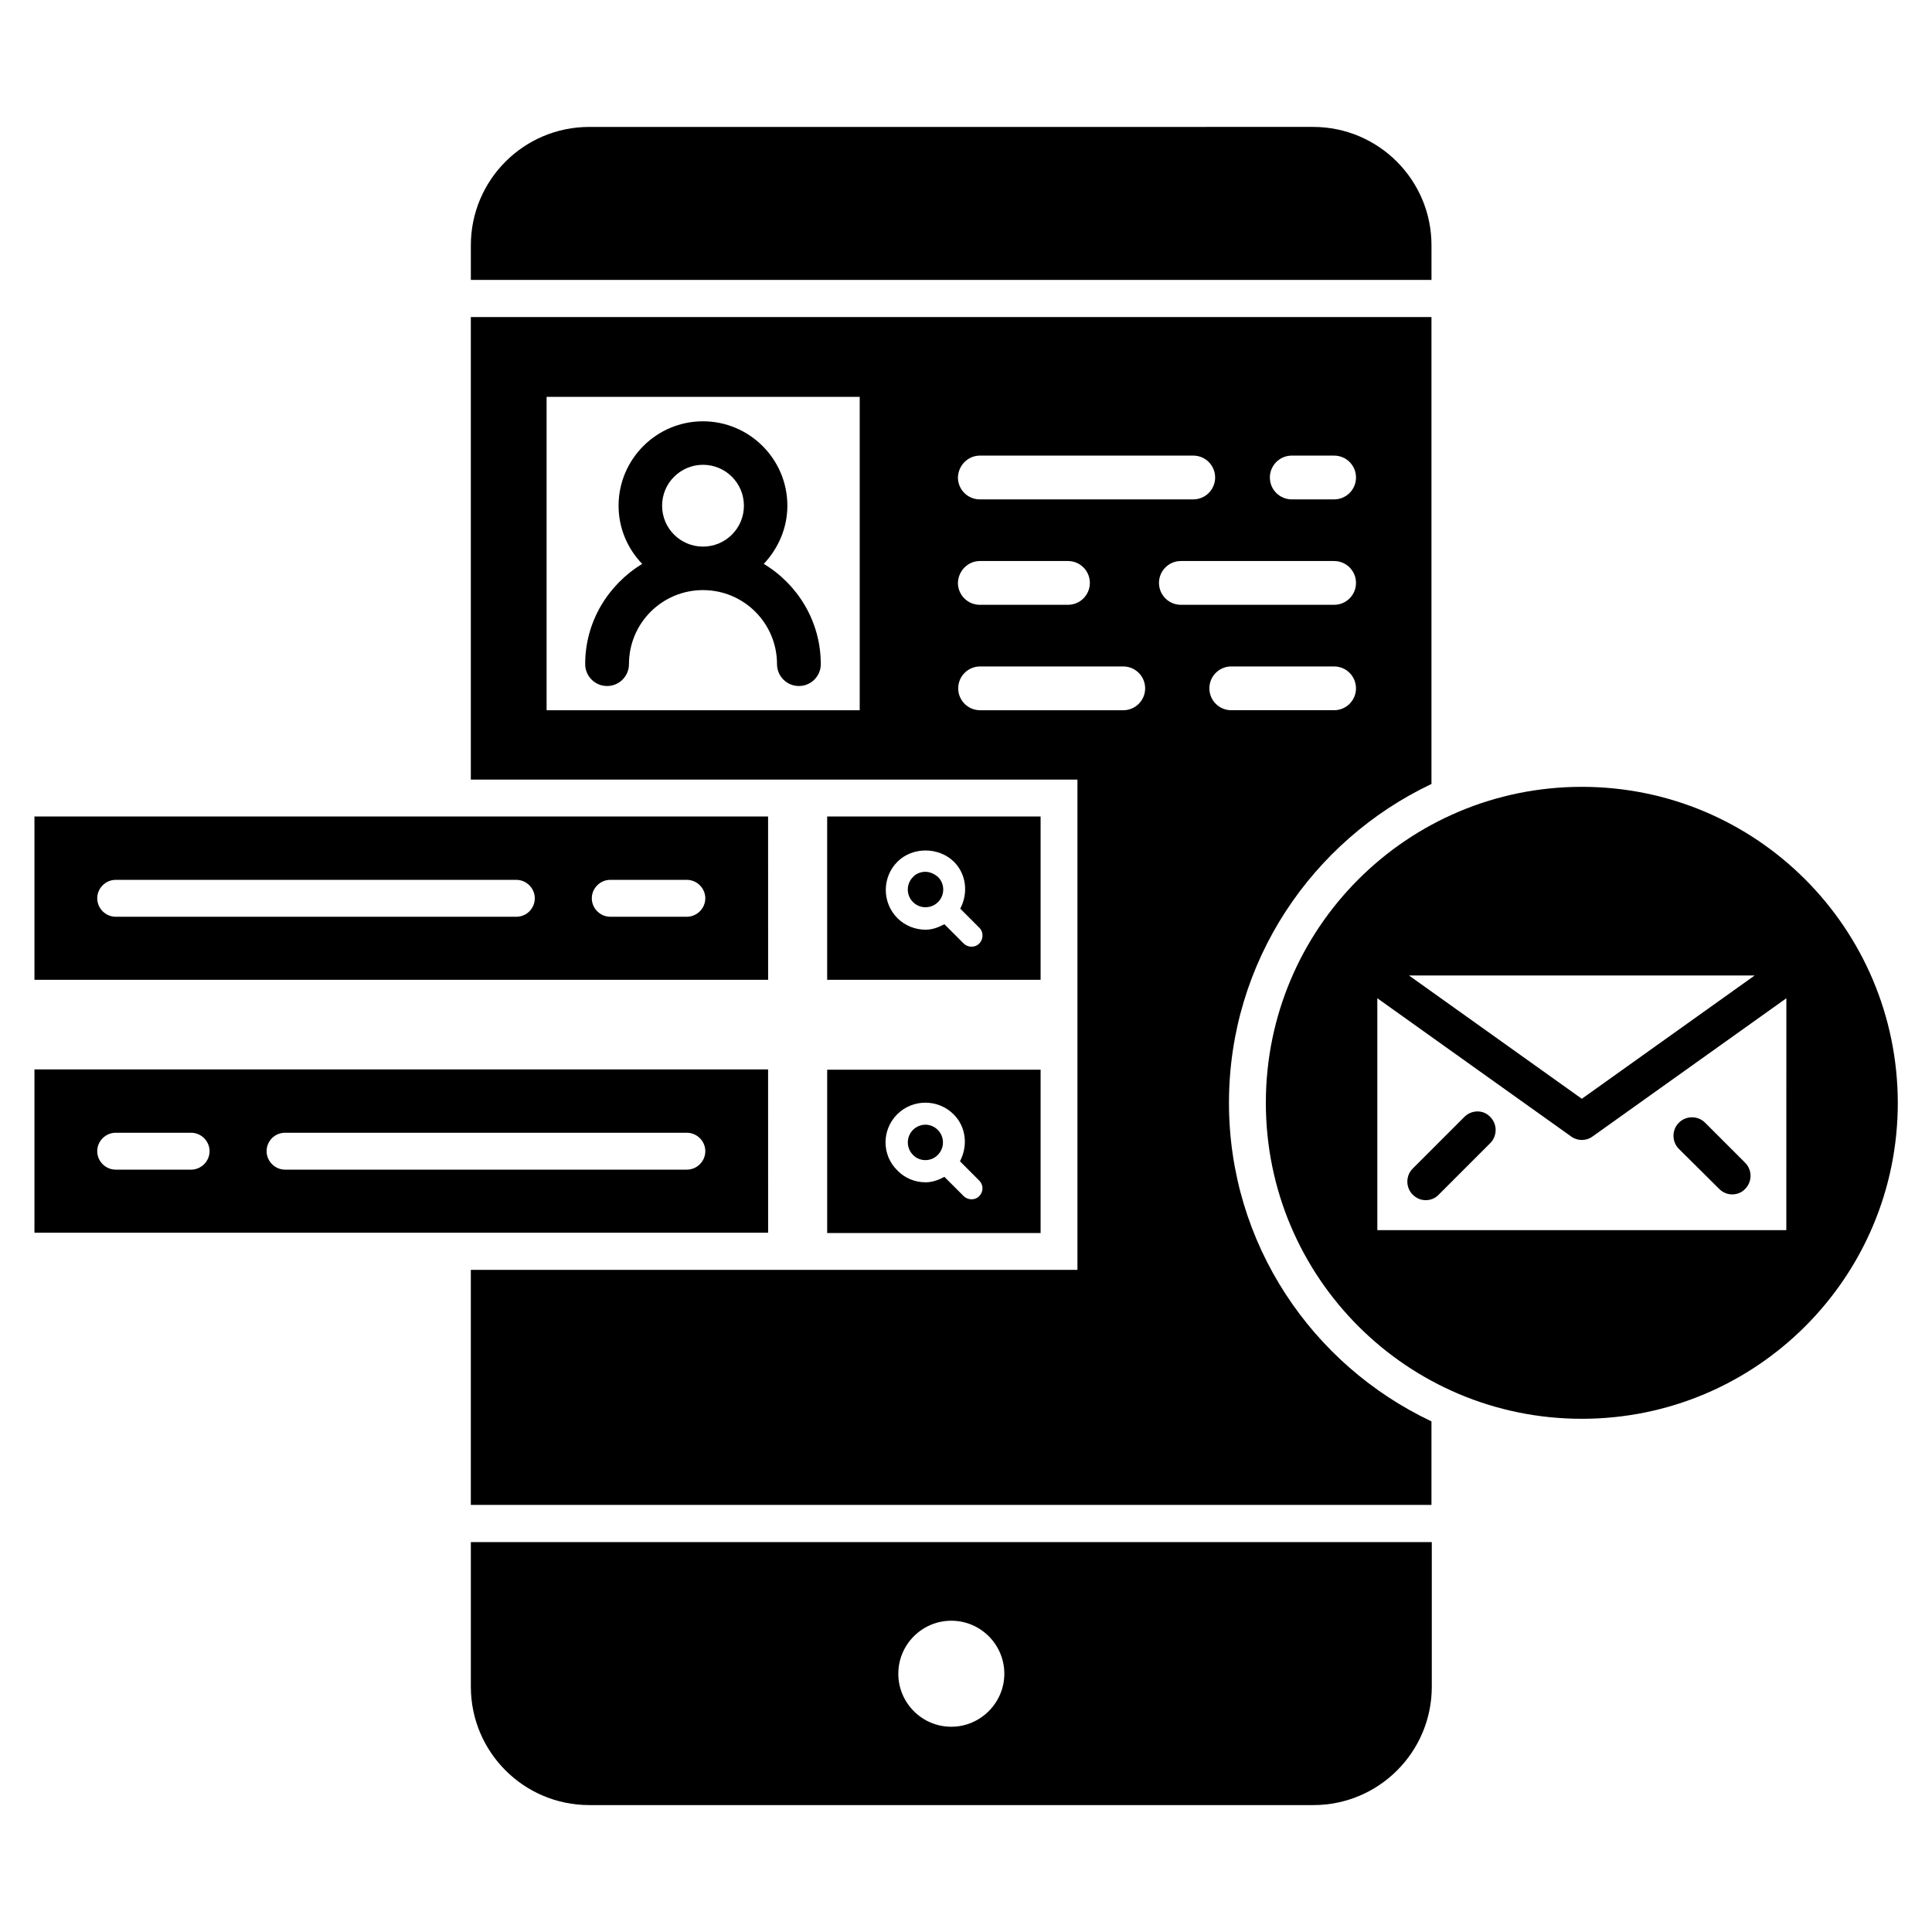 <?xml version="1.0" encoding="UTF-8"?>
<!-- Uploaded to: SVG Repo, www.svgrepo.com, Generator: SVG Repo Mixer Tools -->
<svg fill="#000000" width="800px" height="800px" version="1.1" viewBox="144 144 512 512" xmlns="http://www.w3.org/2000/svg">
 <g>
  <path d="m347.55 360.38h-194.42v43.281h194.43zm-66.715 26.566h-106.18c-2.672 0-4.887-2.215-4.887-4.887s2.215-4.887 4.887-4.887h106.18c2.672 0 4.887 2.215 4.887 4.887-0.004 2.672-2.141 4.887-4.891 4.887zm45.191 0h-20.305c-2.672 0-4.887-2.215-4.887-4.887s2.215-4.887 4.887-4.887h20.305c2.672 0 4.887 2.215 4.887 4.887-0.004 2.672-2.215 4.887-4.887 4.887z"/>
  <path d="m389.23 375.04c-1.223 0-2.441 0.457-3.281 1.375-1.832 1.832-1.832 4.809 0 6.641s4.809 1.832 6.641 0 1.832-4.809 0-6.641c-0.992-0.84-2.137-1.375-3.359-1.375z"/>
  <path d="m419.77 360.38h-56.562v43.281h56.562zm-16.258 33.664c-0.609 0.609-1.297 0.84-2.062 0.84-0.762 0-1.527-0.305-2.062-0.84l-5.113-5.113c-1.602 0.84-3.207 1.449-4.961 1.449-2.672 0-5.418-0.992-7.481-3.055-4.121-4.121-4.121-10.84 0-14.961 3.969-3.969 10.914-3.969 14.961 0 3.359 3.359 3.816 8.398 1.68 12.441l5.113 5.113c1.07 1.074 1.07 2.981-0.074 4.125z"/>
  <path d="m347.55 427.4h-194.42v43.281h194.43zm-152.9 26.566h-19.996c-2.672 0-4.887-2.215-4.887-4.887s2.215-4.887 4.887-4.887h19.996c2.672 0 4.887 2.215 4.887 4.887s-2.215 4.887-4.887 4.887zm131.38 0h-106.49c-2.672 0-4.887-2.215-4.887-4.887s2.141-4.887 4.887-4.887h106.49c2.672 0 4.887 2.215 4.887 4.887-0.004 2.672-2.215 4.887-4.887 4.887z"/>
  <path d="m363.21 470.76h56.562v-43.281h-56.562zm18.547-31.449c4.121-4.121 10.84-4.121 14.961 0 3.359 3.359 3.816 8.398 1.68 12.441l5.113 5.113c1.145 1.145 1.145 2.977 0 4.121-0.609 0.609-1.297 0.84-2.062 0.84-0.762 0-1.527-0.305-2.062-0.84l-5.113-5.113c-1.527 0.84-3.207 1.449-4.961 1.449-2.824 0-5.496-1.07-7.481-3.129-4.195-4.043-4.195-10.762-0.074-14.883z"/>
  <path d="m392.52 450.07c1.832-1.832 1.832-4.809 0-6.641-0.918-0.918-2.137-1.375-3.281-1.375s-2.367 0.457-3.281 1.375c-1.832 1.832-1.832 4.809 0 6.641 1.75 1.832 4.805 1.832 6.562 0z"/>
  <path d="m523.36 209.01c0-17.328-14.047-31.375-31.375-31.375l-191.83 0.004c-17.328 0-31.375 14.047-31.375 31.375v9.16h254.58z"/>
  <path d="m599.61 459.08c0.992 0.992 2.215 1.449 3.434 1.449 1.223 0 2.519-0.457 3.434-1.449 1.91-1.91 1.91-5.039 0-6.945l-10.609-10.609c-1.91-1.91-5.039-1.91-6.945 0-1.91 1.91-1.91 5.039 0 6.945z"/>
  <path d="m532.06 440-13.664 13.664c-1.91 1.91-1.91 5.039 0 6.945 0.992 0.992 2.215 1.449 3.434 1.449 1.223 0 2.519-0.457 3.434-1.449l13.664-13.664c1.91-1.91 1.91-5.039 0-6.945-1.828-1.984-4.961-1.906-6.867 0z"/>
  <path d="m563.2 352.52c-46.258 0-83.738 37.48-83.738 83.738 0 46.258 37.48 83.738 83.738 83.738s83.738-37.48 83.738-83.738c-0.078-46.258-37.48-83.738-83.738-83.738zm45.801 49.996-45.801 32.672-45.801-32.672zm8.395 67.48h-108.39v-61.449l51.375 36.641c0.84 0.609 1.832 0.918 2.824 0.918s1.984-0.305 2.824-0.918l51.375-36.641z"/>
  <path d="m469.69 436.26c0-37.328 21.984-69.465 53.664-84.504v-123.74h-254.58v122.59h160.76v129.92h-160.76v62.289h254.58v-22.137c-31.68-14.961-53.664-47.098-53.664-84.426zm16.641-171.52h11.223c3.207 0 5.801 2.594 5.801 5.801 0 3.207-2.594 5.801-5.801 5.801h-11.223c-3.207 0-5.801-2.594-5.801-5.801 0-3.207 2.598-5.801 5.801-5.801zm-82.668 0h56.562c3.207 0 5.801 2.594 5.801 5.801 0 3.207-2.594 5.801-5.801 5.801h-56.562c-3.207 0-5.801-2.594-5.801-5.801 0.074-3.207 2.668-5.801 5.801-5.801zm0 27.938h23.359c3.207 0 5.801 2.594 5.801 5.801 0 3.207-2.594 5.801-5.801 5.801h-23.359c-3.207 0-5.801-2.594-5.801-5.801 0.074-3.207 2.668-5.801 5.801-5.801zm-31.832 39.543h-82.977v-83.055h82.977zm69.844 0h-37.938c-3.207 0-5.801-2.594-5.801-5.801 0-3.207 2.594-5.801 5.801-5.801h37.938c3.207 0 5.801 2.594 5.801 5.801 0.004 3.203-2.594 5.801-5.801 5.801zm9.469-33.742c0-3.207 2.594-5.801 5.801-5.801h40.609c3.207 0 5.801 2.594 5.801 5.801 0 3.207-2.594 5.801-5.801 5.801h-40.609c-3.207 0-5.801-2.594-5.801-5.801zm13.355 27.938c0-3.207 2.594-5.801 5.801-5.801h27.25c3.207 0 5.801 2.594 5.801 5.801 0 3.207-2.594 5.801-5.801 5.801h-27.25c-3.203 0.004-5.801-2.594-5.801-5.801z"/>
  <path d="m299.08 320c0 3.207 2.594 5.801 5.801 5.801 3.207 0 5.801-2.594 5.801-5.801 0-10.84 8.777-19.617 19.617-19.617 10.84 0 19.617 8.777 19.617 19.617 0 3.207 2.594 5.801 5.801 5.801s5.801-2.594 5.801-5.801c0-11.297-6.106-21.145-15.113-26.566 3.816-4.047 6.258-9.465 6.258-15.418 0-12.367-10.078-22.367-22.367-22.367-12.367 0-22.367 10.078-22.367 22.367 0 5.953 2.367 11.375 6.258 15.418-8.996 5.496-15.105 15.27-15.105 26.566zm31.223-52.824c5.953 0 10.84 4.809 10.84 10.84s-4.887 10.84-10.84 10.84c-5.953 0-10.84-4.809-10.84-10.84s4.887-10.84 10.84-10.84z"/>
  <path d="m268.78 590.99c0 17.328 14.047 31.375 31.375 31.375h191.91c17.328 0 31.375-14.047 31.375-31.375v-38.32h-254.66zm127.33-17.48c7.785 0 14.047 6.336 14.047 14.047 0 7.711-6.336 14.047-14.047 14.047-7.785 0-14.047-6.336-14.047-14.047 0-7.711 6.262-14.047 14.047-14.047z"/>
 </g>
</svg>